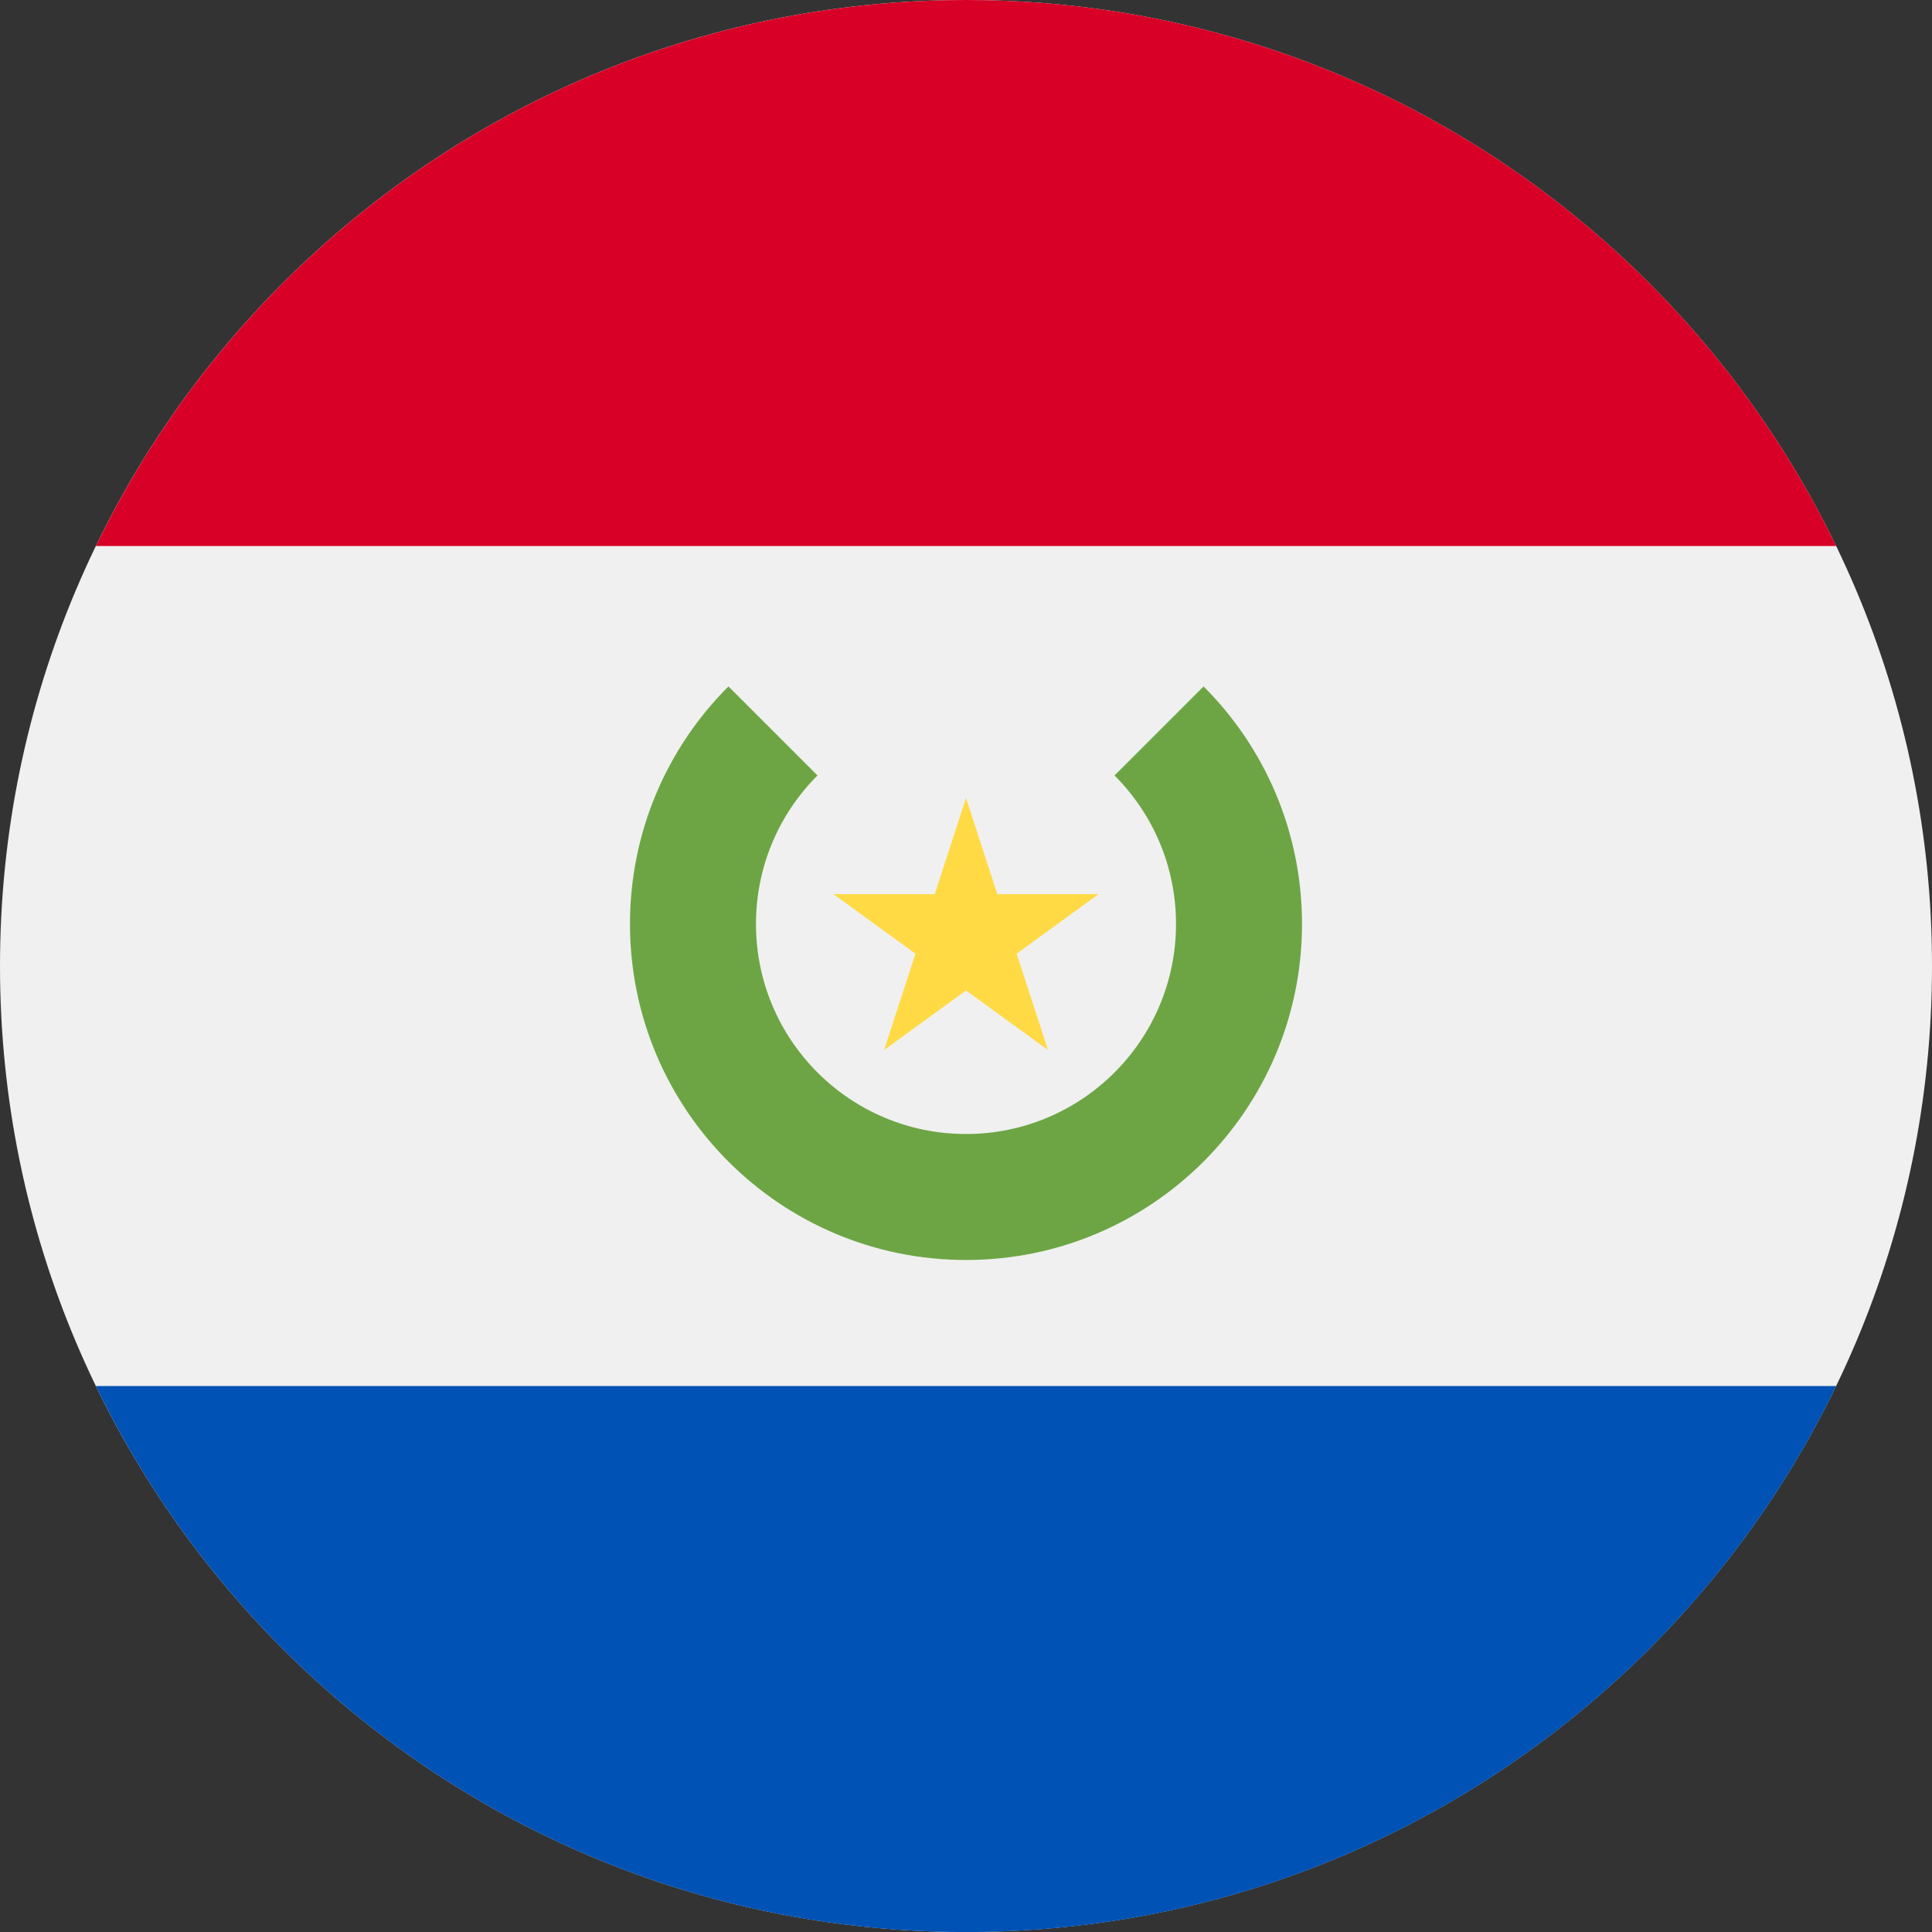 <svg width="24" height="24" viewBox="0 0 24 24" fill="none" xmlns="http://www.w3.org/2000/svg">
<rect x="0" y="0" width="24" height="24" fill="#333333" stroke="none"/>
<g clip-path="url(#clip0_1046_3685)">
<path d="M12 24C18.627 24 24 18.627 24 12C24 5.373 18.627 0 12 0C5.373 0 0 5.373 0 12C0 18.627 5.373 24 12 24Z" fill="#F0F0F0"/>
<path d="M12.001 0C7.243 0 3.132 2.769 1.191 6.783H22.81C20.869 2.769 16.758 0 12.001 0Z" fill="#D80027"/>
<path d="M12.001 24.001C16.758 24.001 20.869 21.232 22.81 17.218H1.191C3.132 21.232 7.243 24.001 12.001 24.001Z" fill="#0052B4"/>
<path d="M14.951 8.527L13.845 9.633C14.317 10.105 14.609 10.758 14.609 11.478C14.609 12.919 13.441 14.087 12 14.087C10.559 14.087 9.391 12.919 9.391 11.478C9.391 10.758 9.683 10.105 10.155 9.633L9.049 8.527C8.293 9.282 7.826 10.325 7.826 11.478C7.826 13.783 9.695 15.652 12 15.652C14.305 15.652 16.174 13.783 16.174 11.478C16.174 10.325 15.707 9.282 14.951 8.527Z" fill="#6DA544"/>
<path d="M12 9.913L12.389 11.108H13.646L12.629 11.847L13.018 13.043L12 12.304L10.983 13.043L11.372 11.847L10.354 11.108H11.612L12 9.913Z" fill="#FFDA44"/>
</g>
<defs>
<clipPath id="clip0_1046_3685">
<rect width="24" height="24" fill="white"/>
</clipPath>
</defs>
</svg>
